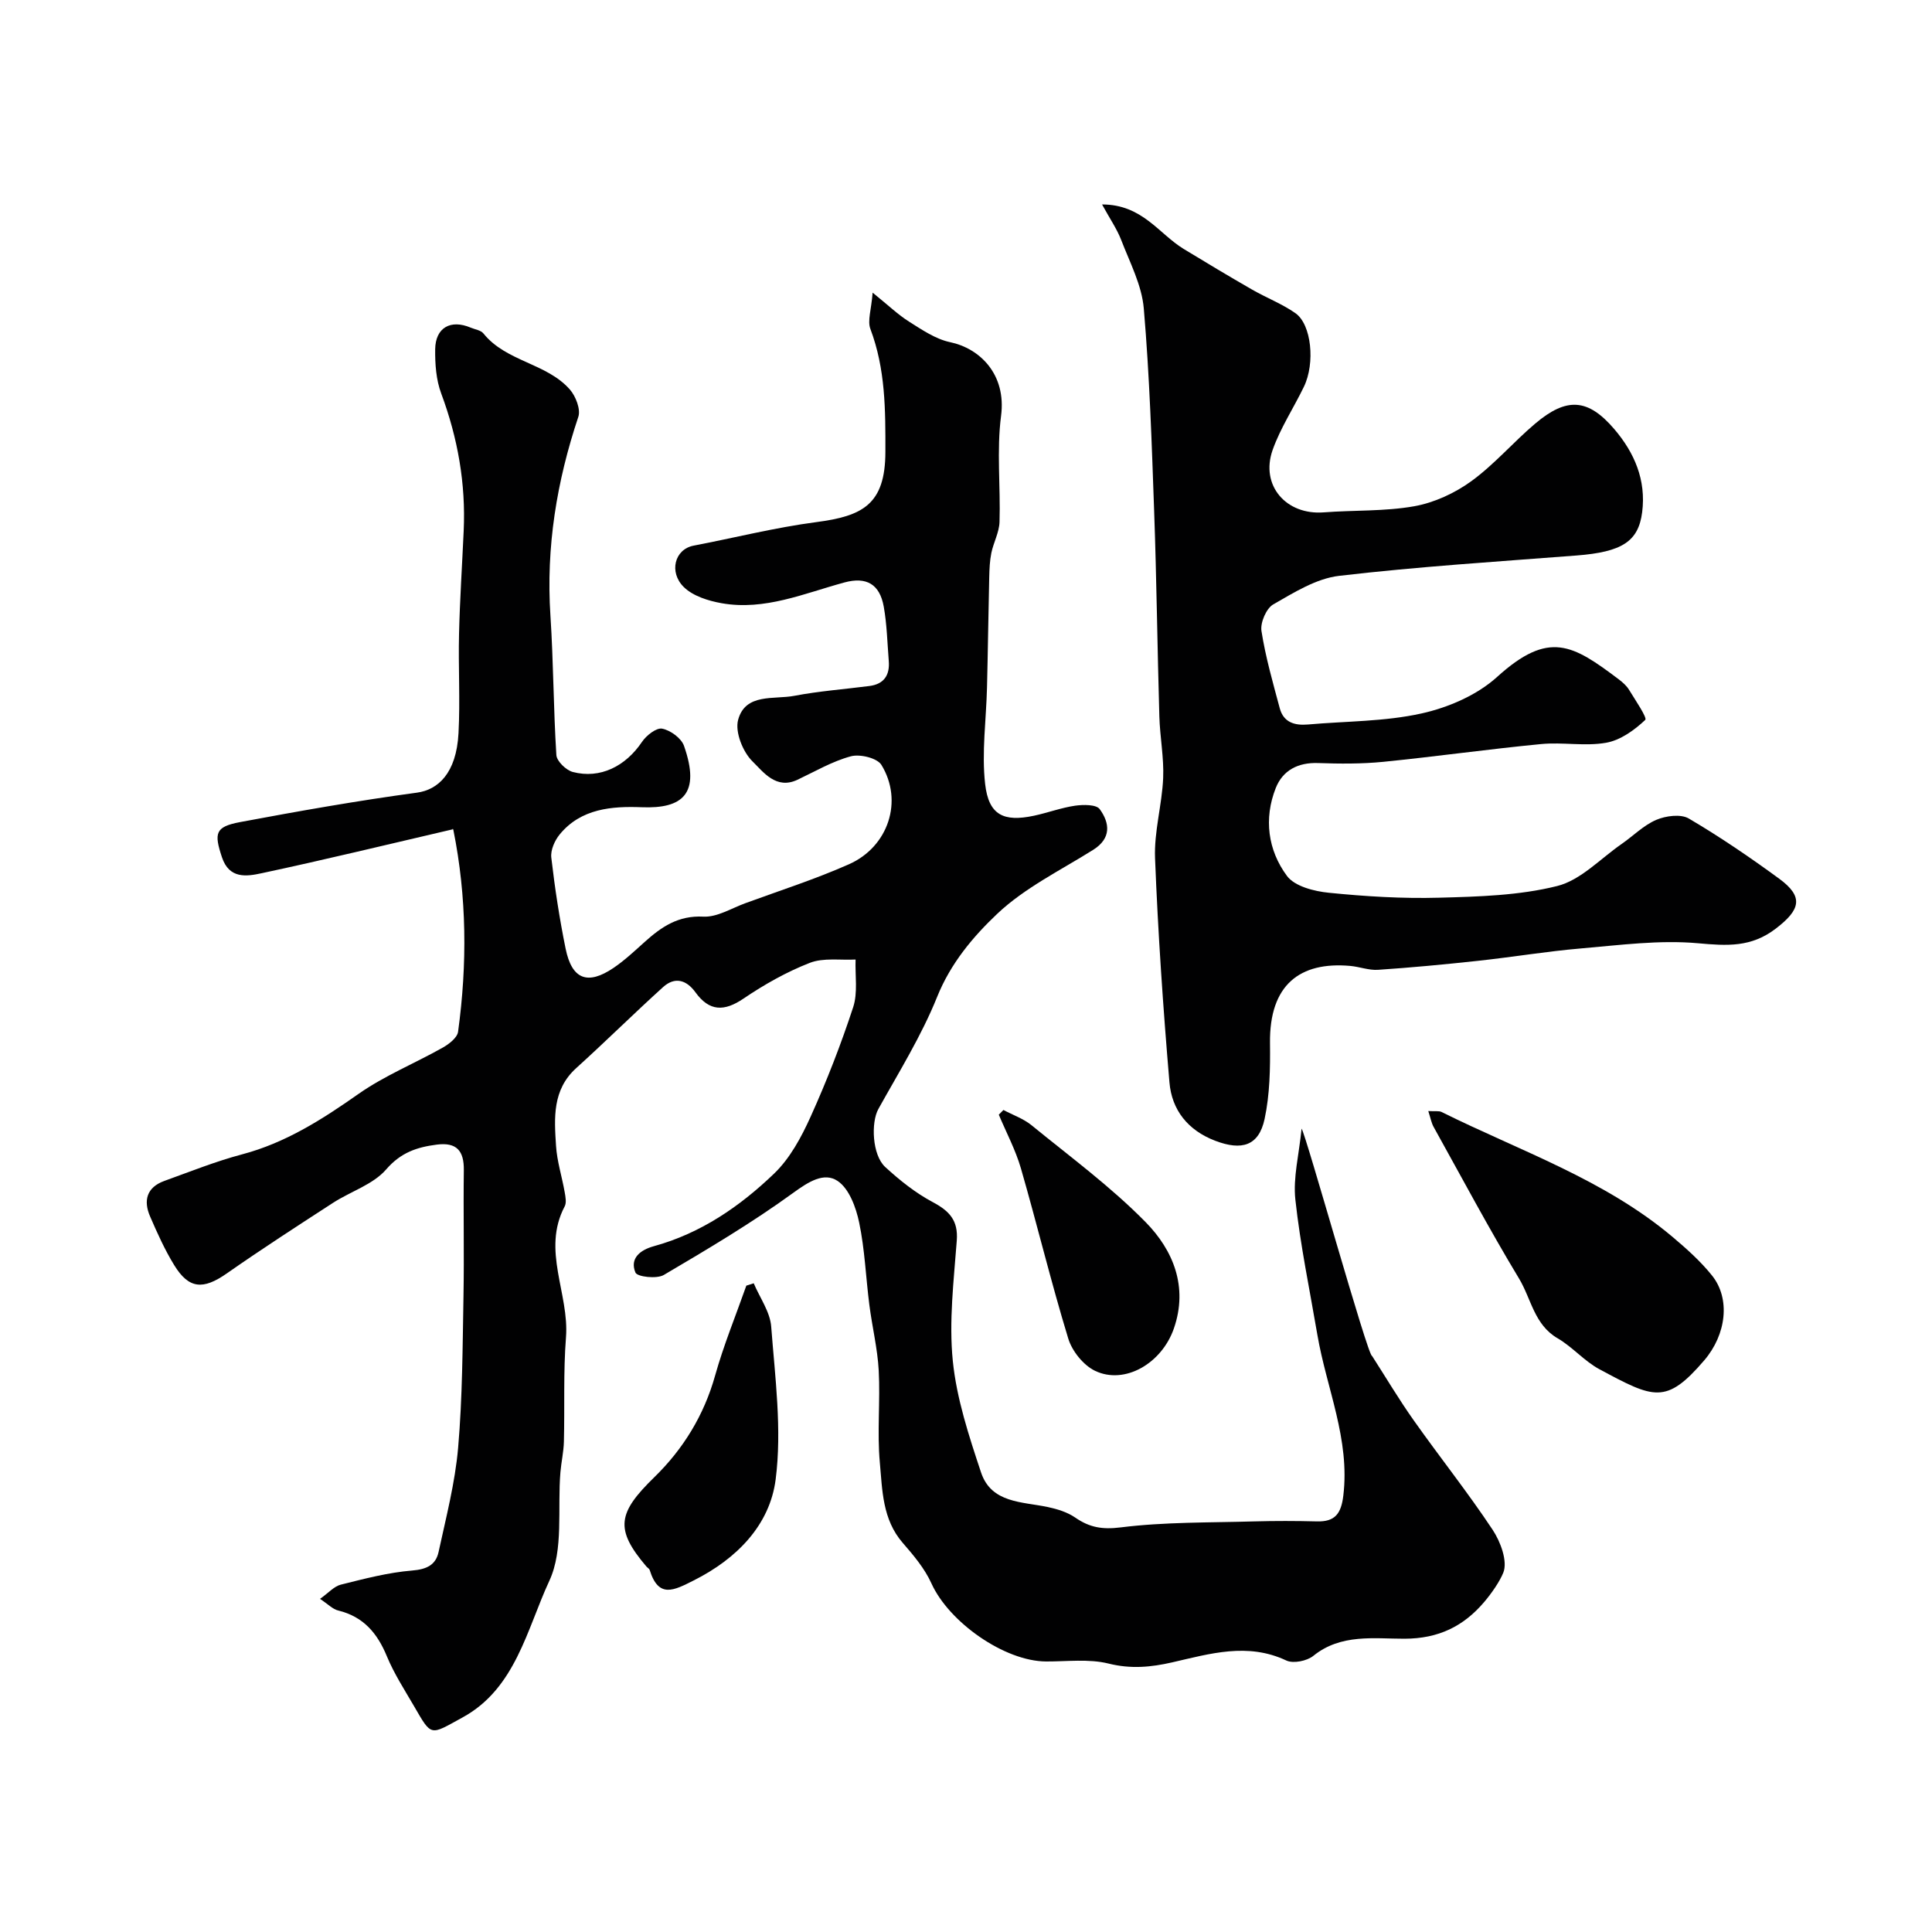<svg enable-background="new 0 0 400 400" viewBox="0 0 400 400" xmlns="http://www.w3.org/2000/svg"><g fill="#010102"><path d="m66.26 331.03c1.76-1.25 2.9-2.59 4.28-2.94 4.88-1.22 9.81-2.52 14.8-2.93 3-.24 4.88-1.16 5.46-3.83 1.55-7.16 3.42-14.33 4.05-21.59.9-10.42.92-20.92 1.11-31.38.16-8.7-.05-17.4.07-26.1.05-3.99-1.48-5.81-5.6-5.28-4.1.53-7.44 1.62-10.48 5.14-2.71 3.13-7.35 4.55-11.01 6.92-7.39 4.79-14.79 9.58-22 14.62-4.89 3.41-7.84 3.24-10.9-1.77-1.94-3.17-3.48-6.6-4.96-10.02-1.44-3.3-.71-6.05 2.94-7.37 5.33-1.92 10.62-4.05 16.09-5.5 9.03-2.39 16.59-7.23 24.12-12.52 5.39-3.78 11.65-6.32 17.43-9.58 1.3-.73 3.01-2.05 3.18-3.29 1.91-13.97 1.82-27.92-.98-41.8-.05-.26-.4-.46-.08-.12-13.47 3.13-26.52 6.31-39.65 9.11-3.03.65-6.67 1.24-8.18-3.32-1.65-4.99-1.41-6.3 3.73-7.27 12.17-2.28 24.38-4.44 36.65-6.1 4.28-.58 8.16-3.92 8.6-12.33.36-6.83-.06-13.71.11-20.56.17-7.1.64-14.2.96-21.3.45-9.81-1.22-19.23-4.65-28.45-1.06-2.83-1.29-6.11-1.25-9.17.06-4.48 3.21-6.22 7.34-4.47.9.38 2.1.53 2.65 1.21 4.72 5.87 13.07 6.11 17.9 11.61 1.21 1.39 2.26 4.09 1.75 5.64-4.48 13.39-6.71 27-5.78 41.16.63 9.61.62 19.27 1.23 28.88.08 1.27 2.01 3.13 3.4 3.5 5.66 1.48 10.92-1.17 14.32-6.22.9-1.34 2.98-2.98 4.18-2.75 1.71.33 3.96 1.96 4.52 3.55 3.48 9.9-.24 13.06-8.74 12.72-6.13-.24-12.59.24-17 5.64-1.03 1.26-1.91 3.25-1.73 4.78.73 6.31 1.69 12.61 2.96 18.84 1.3 6.39 4.55 7.64 9.93 4 2.3-1.56 4.36-3.5 6.43-5.36 3.47-3.12 6.95-5.52 12.15-5.25 2.85.15 5.82-1.73 8.7-2.78 7.17-2.63 14.48-4.97 21.45-8.06 8.19-3.63 11.29-13.13 6.73-20.57-.87-1.43-4.43-2.29-6.31-1.79-3.85 1.03-7.41 3.13-11.07 4.86-4.43 2.09-7.06-1.6-9.3-3.79-2.01-1.96-3.67-6.1-2.99-8.61 1.51-5.59 7.41-4.17 11.65-4.98 5.12-.98 10.35-1.36 15.53-2.03 3.04-.39 4.25-2.27 4.01-5.19-.3-3.75-.38-7.55-1.04-11.25-.84-4.67-3.61-6.22-8.1-5.01-8.36 2.26-16.53 5.89-25.46 4.31-2.76-.49-5.94-1.48-7.84-3.35-3.11-3.06-1.92-7.81 2.03-8.57 8.47-1.62 16.86-3.75 25.4-4.87 9.53-1.25 14.29-3.6 14.31-14.53.02-8.75.02-17.16-3.1-25.45-.65-1.72.19-3.99.46-7.53 3.32 2.68 5.29 4.59 7.57 6.02 2.67 1.68 5.47 3.6 8.46 4.23 6.14 1.28 11.69 6.64 10.56 15.26-.94 7.21-.09 14.64-.32 21.97-.07 2.15-1.24 4.24-1.69 6.4-.33 1.62-.4 3.32-.44 4.99-.18 7.61-.27 15.23-.46 22.84-.16 6.68-1.13 13.44-.39 20.01.73 6.45 3.83 7.91 10.1 6.58 2.86-.61 5.65-1.66 8.53-2.08 1.69-.24 4.39-.27 5.1.72 2.09 2.88 2.43 6.04-1.36 8.42-6.75 4.24-14.16 7.85-19.86 13.24-5.01 4.74-9.65 10.25-12.44 17.19-3.25 8.08-7.93 15.59-12.18 23.24-1.53 2.75-1.3 9.49 1.42 11.99 2.99 2.75 6.26 5.36 9.82 7.26 3.45 1.84 5.32 3.77 5 7.98-.62 8.3-1.65 16.73-.82 24.93.79 7.81 3.34 15.54 5.84 23.06 2.13 6.41 8.52 6.05 13.85 7.18 1.96.42 4.04 1.06 5.66 2.18 2.95 2.04 5.58 2.51 9.42 2.03 9.11-1.14 18.4-.97 27.61-1.24 4.33-.12 8.67-.11 13 0 3.78.1 5.02-1.62 5.47-5.34 1.41-11.67-3.48-22.22-5.37-33.28-1.59-9.33-3.54-18.62-4.56-28.01-.5-4.55.76-9.29 1.29-14.69.88 1.15 13.75 47.32 14.59 47.06 2.86 4.45 5.57 9.02 8.63 13.34 5.37 7.6 11.19 14.9 16.33 22.65 1.66 2.5 3.15 6.56 2.21 8.89-.74 1.83-2.42 4.27-3.98 6.1-4.23 4.96-9.38 7.56-16.5 7.57-6.23.01-13.13-1.08-18.84 3.54-1.32 1.07-4.16 1.65-5.6.97-8.02-3.78-15.83-1.4-23.61.38-4.46 1.02-8.6 1.4-13.21.25-4.09-1.01-8.6-.41-12.92-.43-8.61-.04-20.12-8.13-23.75-16.19-1.39-3.07-3.7-5.8-5.94-8.38-4.21-4.85-4.21-10.9-4.73-16.62-.58-6.3.11-12.72-.23-19.06-.25-4.55-1.36-9.04-1.94-13.58-.73-5.68-.94-11.47-2.11-17.05-.65-3.12-2.07-7-4.45-8.6-2.82-1.9-6.05.17-9.19 2.45-8.55 6.21-17.69 11.64-26.81 17.01-1.46.86-5.5.39-5.87-.5-1.23-2.96 1.02-4.69 3.82-5.46 9.7-2.66 17.79-8.22 24.87-15.01 3.29-3.15 5.66-7.55 7.57-11.78 3.34-7.39 6.29-14.98 8.82-22.69.99-3.02.38-6.56.5-9.87-3.18.17-6.66-.41-9.48.69-4.8 1.87-9.42 4.48-13.7 7.38-4.03 2.74-7.1 2.69-9.98-1.29-1.87-2.59-4.28-3.26-6.7-1.07-6.07 5.49-11.89 11.26-17.96 16.75-5 4.51-4.57 10.35-4.2 16.1.2 3.22 1.23 6.39 1.79 9.59.17.97.41 2.19 0 2.96-4.8 9.1.98 18.07.27 27.13-.56 7.15-.25 14.37-.43 21.55-.05 2.12-.54 4.22-.72 6.34-.64 7.57.7 16.05-2.3 22.51-4.65 10.01-6.99 22.27-17.93 28.26-6.82 3.73-6.36 4.09-10.08-2.32-1.97-3.39-4.13-6.72-5.62-10.32-1.97-4.78-4.84-8.19-10.03-9.47-1.16-.25-2.12-1.3-3.81-2.42z"/><path d="m228.17 42.33c8.33 0 11.74 6.06 16.88 9.2 4.69 2.86 9.41 5.68 14.17 8.42 2.95 1.7 6.2 2.94 8.97 4.88 3.35 2.33 4.13 10.36 1.77 15.24-2.12 4.39-4.87 8.54-6.48 13.1-2.58 7.34 2.8 13.51 10.58 12.91 6.25-.48 12.62-.18 18.76-1.27 4.13-.74 8.37-2.7 11.79-5.18 4.78-3.47 8.71-8.1 13.25-11.94 6.49-5.48 10.9-5.23 16.36 1.15 4.15 4.86 6.63 10.53 5.77 17.22-.78 6.05-4.16 8.22-13.59 8.95-16.39 1.27-32.82 2.3-49.14 4.21-4.74.55-9.34 3.45-13.64 5.91-1.45.83-2.71 3.77-2.45 5.49.84 5.41 2.37 10.72 3.79 16.02.78 2.91 3.05 3.6 5.83 3.36 7.86-.7 15.89-.59 23.53-2.29 5.55-1.23 11.5-3.8 15.65-7.57 10.73-9.71 15.64-6.68 25.19.52.79.6 1.59 1.3 2.1 2.13 1.29 2.12 3.83 5.83 3.37 6.26-2.24 2.12-5.15 4.21-8.1 4.73-4.36.77-9-.16-13.45.27-10.92 1.05-21.79 2.59-32.7 3.68-4.47.44-9.02.41-13.51.25-4.14-.14-7.28 1.51-8.73 5.15-2.52 6.36-1.64 12.89 2.31 18.22 1.61 2.17 5.65 3.19 8.71 3.49 7.56.76 15.2 1.23 22.78 1.02 8.19-.22 16.59-.45 24.46-2.42 4.86-1.21 8.93-5.65 13.32-8.69 2.41-1.67 4.57-3.89 7.2-5.01 1.97-.84 5.06-1.25 6.72-.28 6.46 3.8 12.68 8.04 18.73 12.47 5.12 3.75 4.39 6.42-.7 10.32-5.12 3.93-10.12 3.58-16.11 3.04-7.98-.72-16.15.38-24.21 1.07-7.17.61-14.29 1.81-21.46 2.58-6.85.74-13.71 1.39-20.58 1.85-1.9.13-3.84-.64-5.78-.81-10.36-.92-16.74 3.87-16.59 15.98.06 5.25-.03 10.63-1.12 15.72-1.2 5.57-4.73 6.6-10.23 4.5-5.67-2.17-8.99-6.38-9.47-12.1-1.31-15.44-2.37-30.91-2.98-46.39-.22-5.5 1.44-11.05 1.68-16.6.18-4.24-.67-8.52-.79-12.79-.41-14.1-.57-28.2-1.07-42.29-.5-14.06-.95-28.13-2.15-42.14-.41-4.83-2.89-9.53-4.68-14.19-.9-2.32-2.38-4.45-3.96-7.35z"/><path d="m295.71 230.03c1.48.09 2.21-.07 2.74.19 16.24 8.07 33.68 13.95 47.82 25.86 2.92 2.46 5.82 5.05 8.19 8.01 3.83 4.78 2.98 12.19-1.62 17.56-7.91 9.22-10.43 7.88-21.69 1.84-3.13-1.68-5.57-4.61-8.66-6.41-4.86-2.82-5.47-8.2-7.99-12.37-6.2-10.27-11.84-20.88-17.67-31.37-.46-.8-.62-1.76-1.12-3.31z"/><path d="m156.05 265.69c1.26 2.99 3.39 5.91 3.62 8.98.8 10.53 2.25 21.29.92 31.64-1.22 9.44-8.02 16.4-16.94 20.89-4.11 2.07-7.29 3.82-9.14-2.15-.09-.28-.46-.47-.68-.72-6.59-7.74-5.96-11.09 1.67-18.52 5.94-5.79 10.26-12.8 12.56-21.03 1.77-6.31 4.28-12.41 6.46-18.6.51-.16 1.02-.33 1.53-.49z"/><path d="m207.75 229.81c1.95 1.04 4.14 1.79 5.82 3.16 8.01 6.54 16.41 12.72 23.62 20.06 5.7 5.8 8.84 13.39 5.85 22.01-2.52 7.27-10.2 11.7-16.31 8.78-2.41-1.15-4.77-4.08-5.56-6.69-3.56-11.65-6.42-23.52-9.8-35.23-1.11-3.83-3.03-7.42-4.58-11.12.32-.32.64-.65.96-.97z"/></g></svg>
